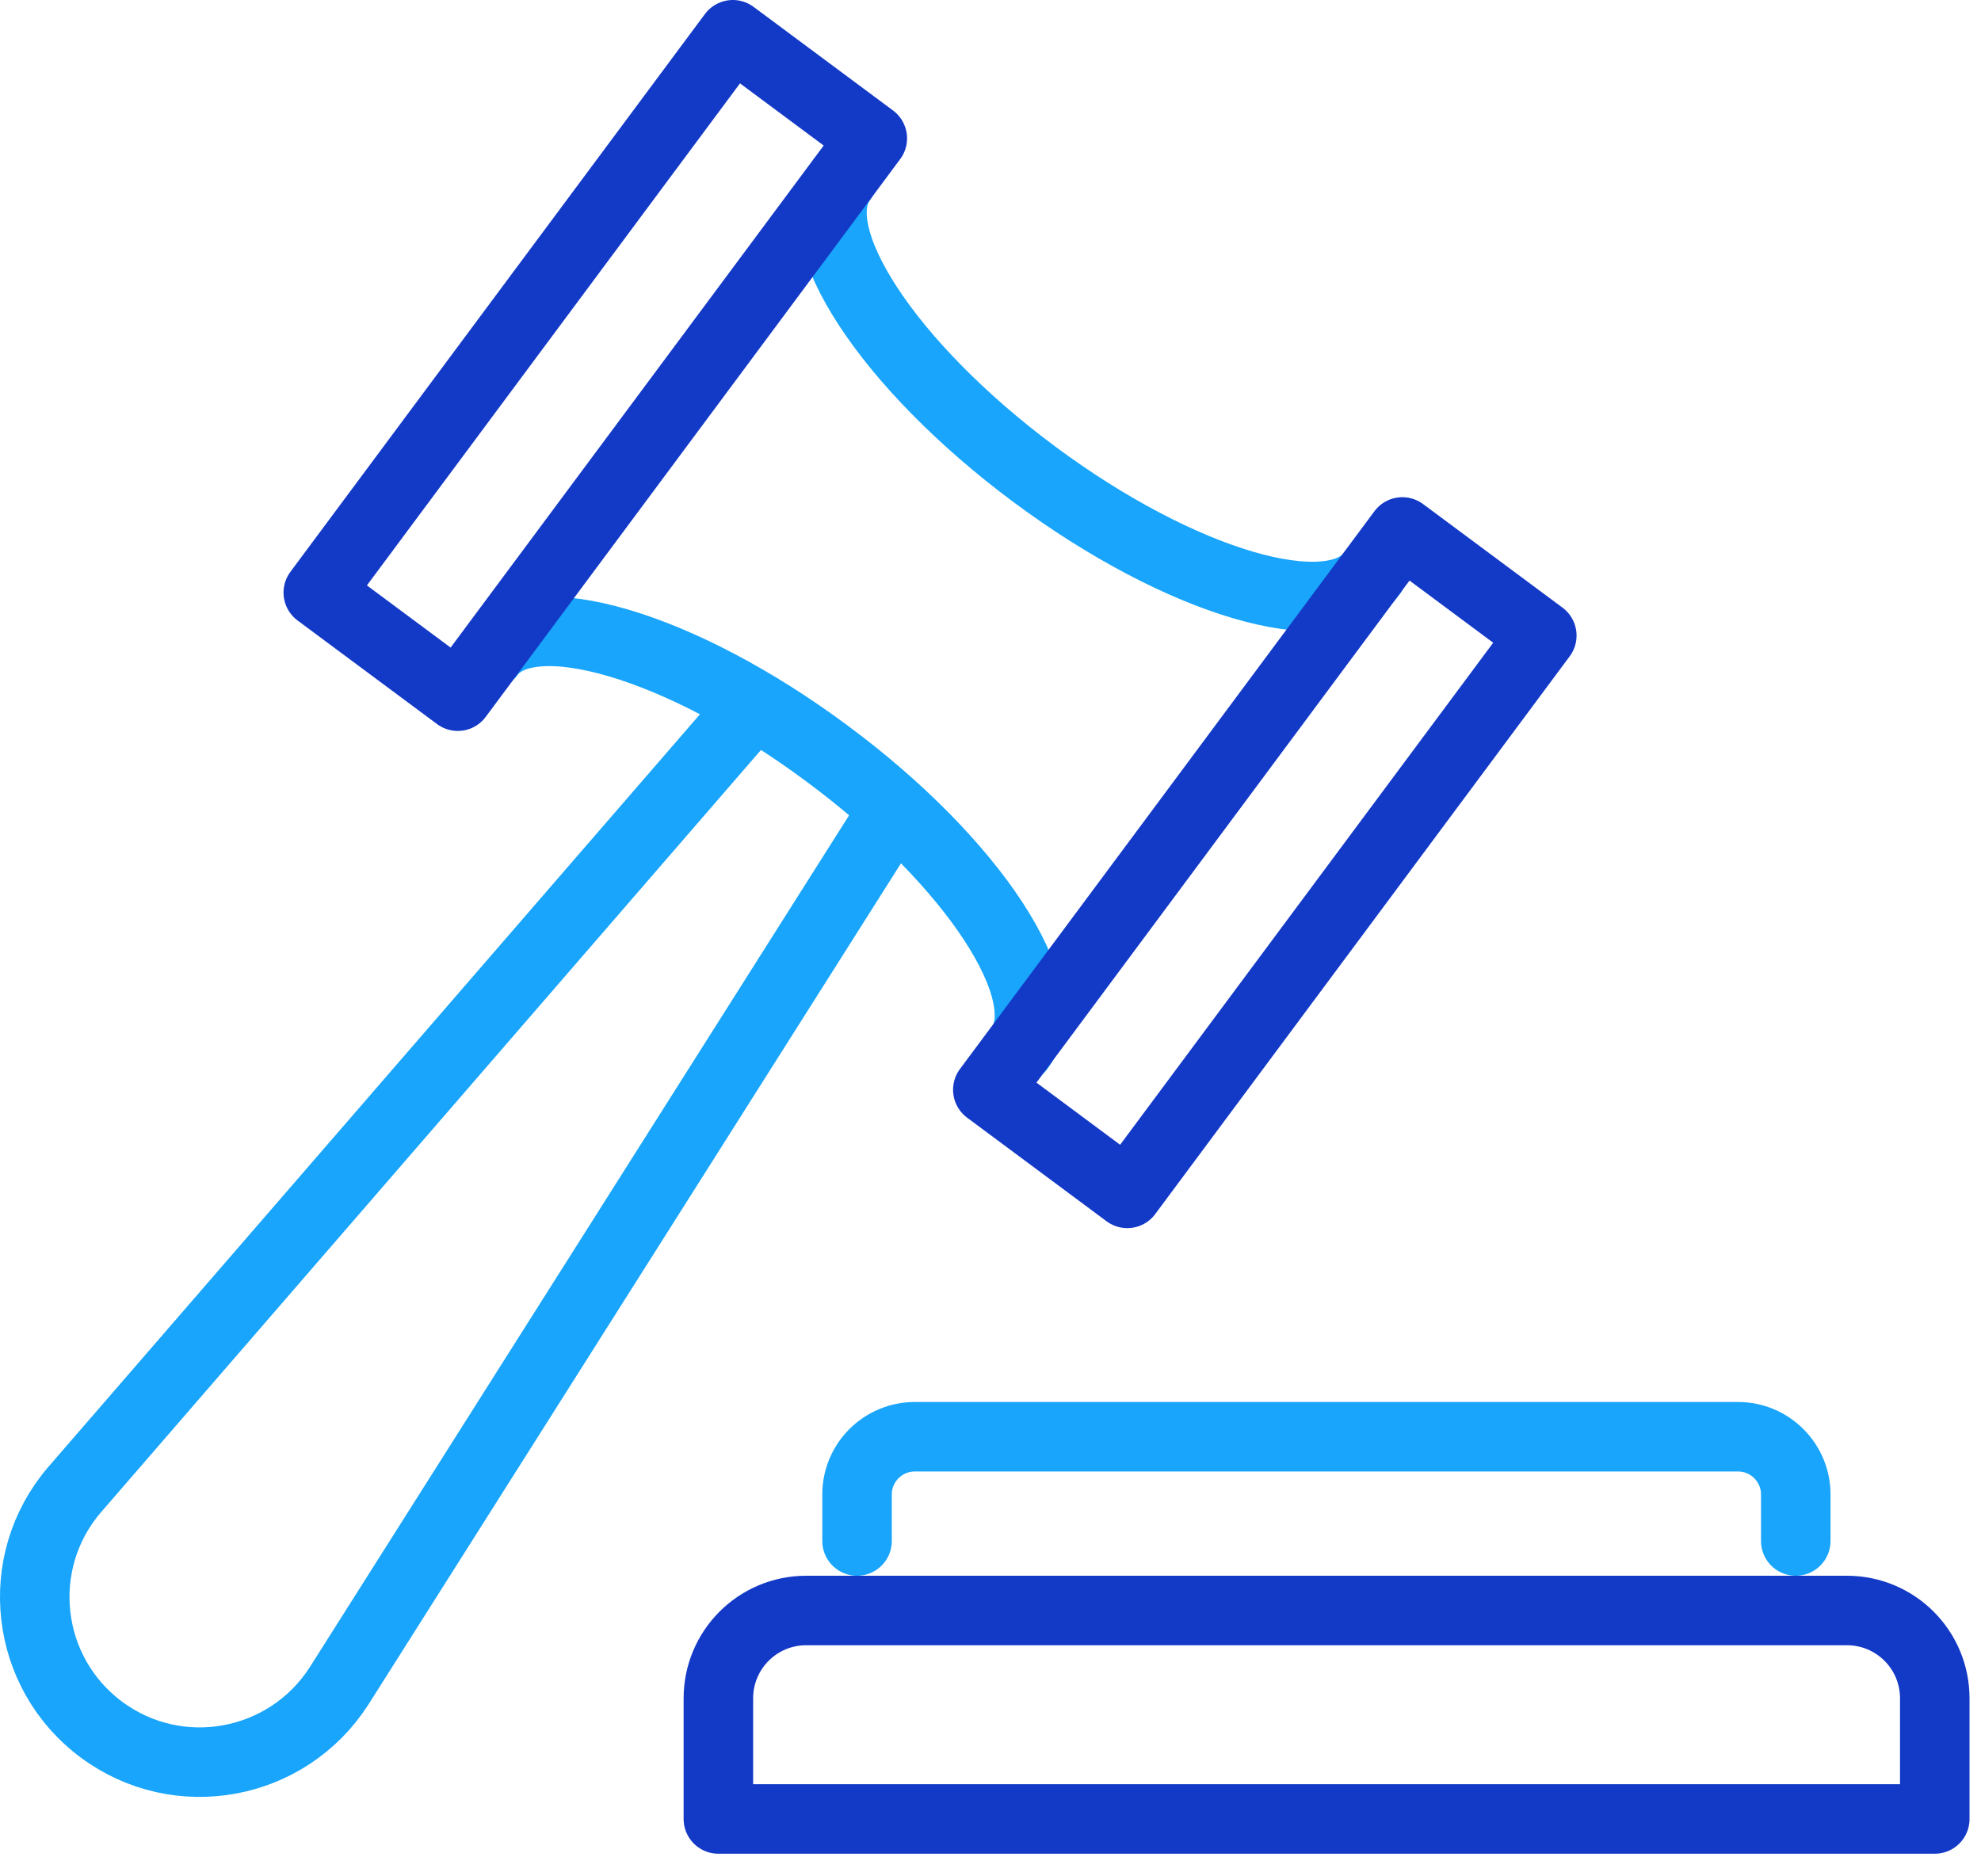 <?xml version="1.0" encoding="UTF-8"?> <svg xmlns="http://www.w3.org/2000/svg" width="57" height="54" viewBox="0 0 57 54" fill="none"> <path d="M51.67 44.349V43.009C51.67 42.099 50.93 41.349 50.01 41.349H26.32C25.41 41.349 24.66 42.089 24.66 43.009V44.349" stroke="#18A5FB" stroke-width="2" stroke-linecap="round" stroke-linejoin="round"></path> <path d="M25.65 23.409L9.75 48.529C8.26 50.839 5.13 51.419 2.92 49.779C0.71 48.139 0.35 44.969 2.14 42.879L21.59 20.409" stroke="#18A5FB" stroke-width="2" stroke-linecap="round" stroke-linejoin="round"></path> <path d="M39.47 16.509C38.32 18.059 33.97 16.779 29.76 13.649C25.55 10.519 23.07 6.729 24.22 5.179" stroke="#18A5FB" stroke-width="2" stroke-linecap="round" stroke-linejoin="round"></path> <path d="M29.34 30.159C30.49 28.609 28.01 24.809 23.8 21.689C19.59 18.559 15.24 17.279 14.09 18.829" stroke="#18A5FB" stroke-width="2" stroke-linecap="round" stroke-linejoin="round"></path> <path d="M23.2 46.349H53.14C54.54 46.349 55.67 47.479 55.67 48.879V52.349H20.67V48.879C20.67 47.479 21.8 46.349 23.2 46.349Z" stroke="#1339C7" stroke-width="2" stroke-linecap="round" stroke-linejoin="round"></path> <path d="M25.099 3.982L21.086 1L9.158 17.054L13.172 20.036L25.099 3.982Z" stroke="#1339C7" stroke-width="2" stroke-linecap="round" stroke-linejoin="round"></path> <path d="M44.363 18.291L40.35 15.309L28.423 31.363L32.436 34.345L44.363 18.291Z" stroke="#1339C7" stroke-width="2" stroke-linecap="round" stroke-linejoin="round"></path> </svg> 